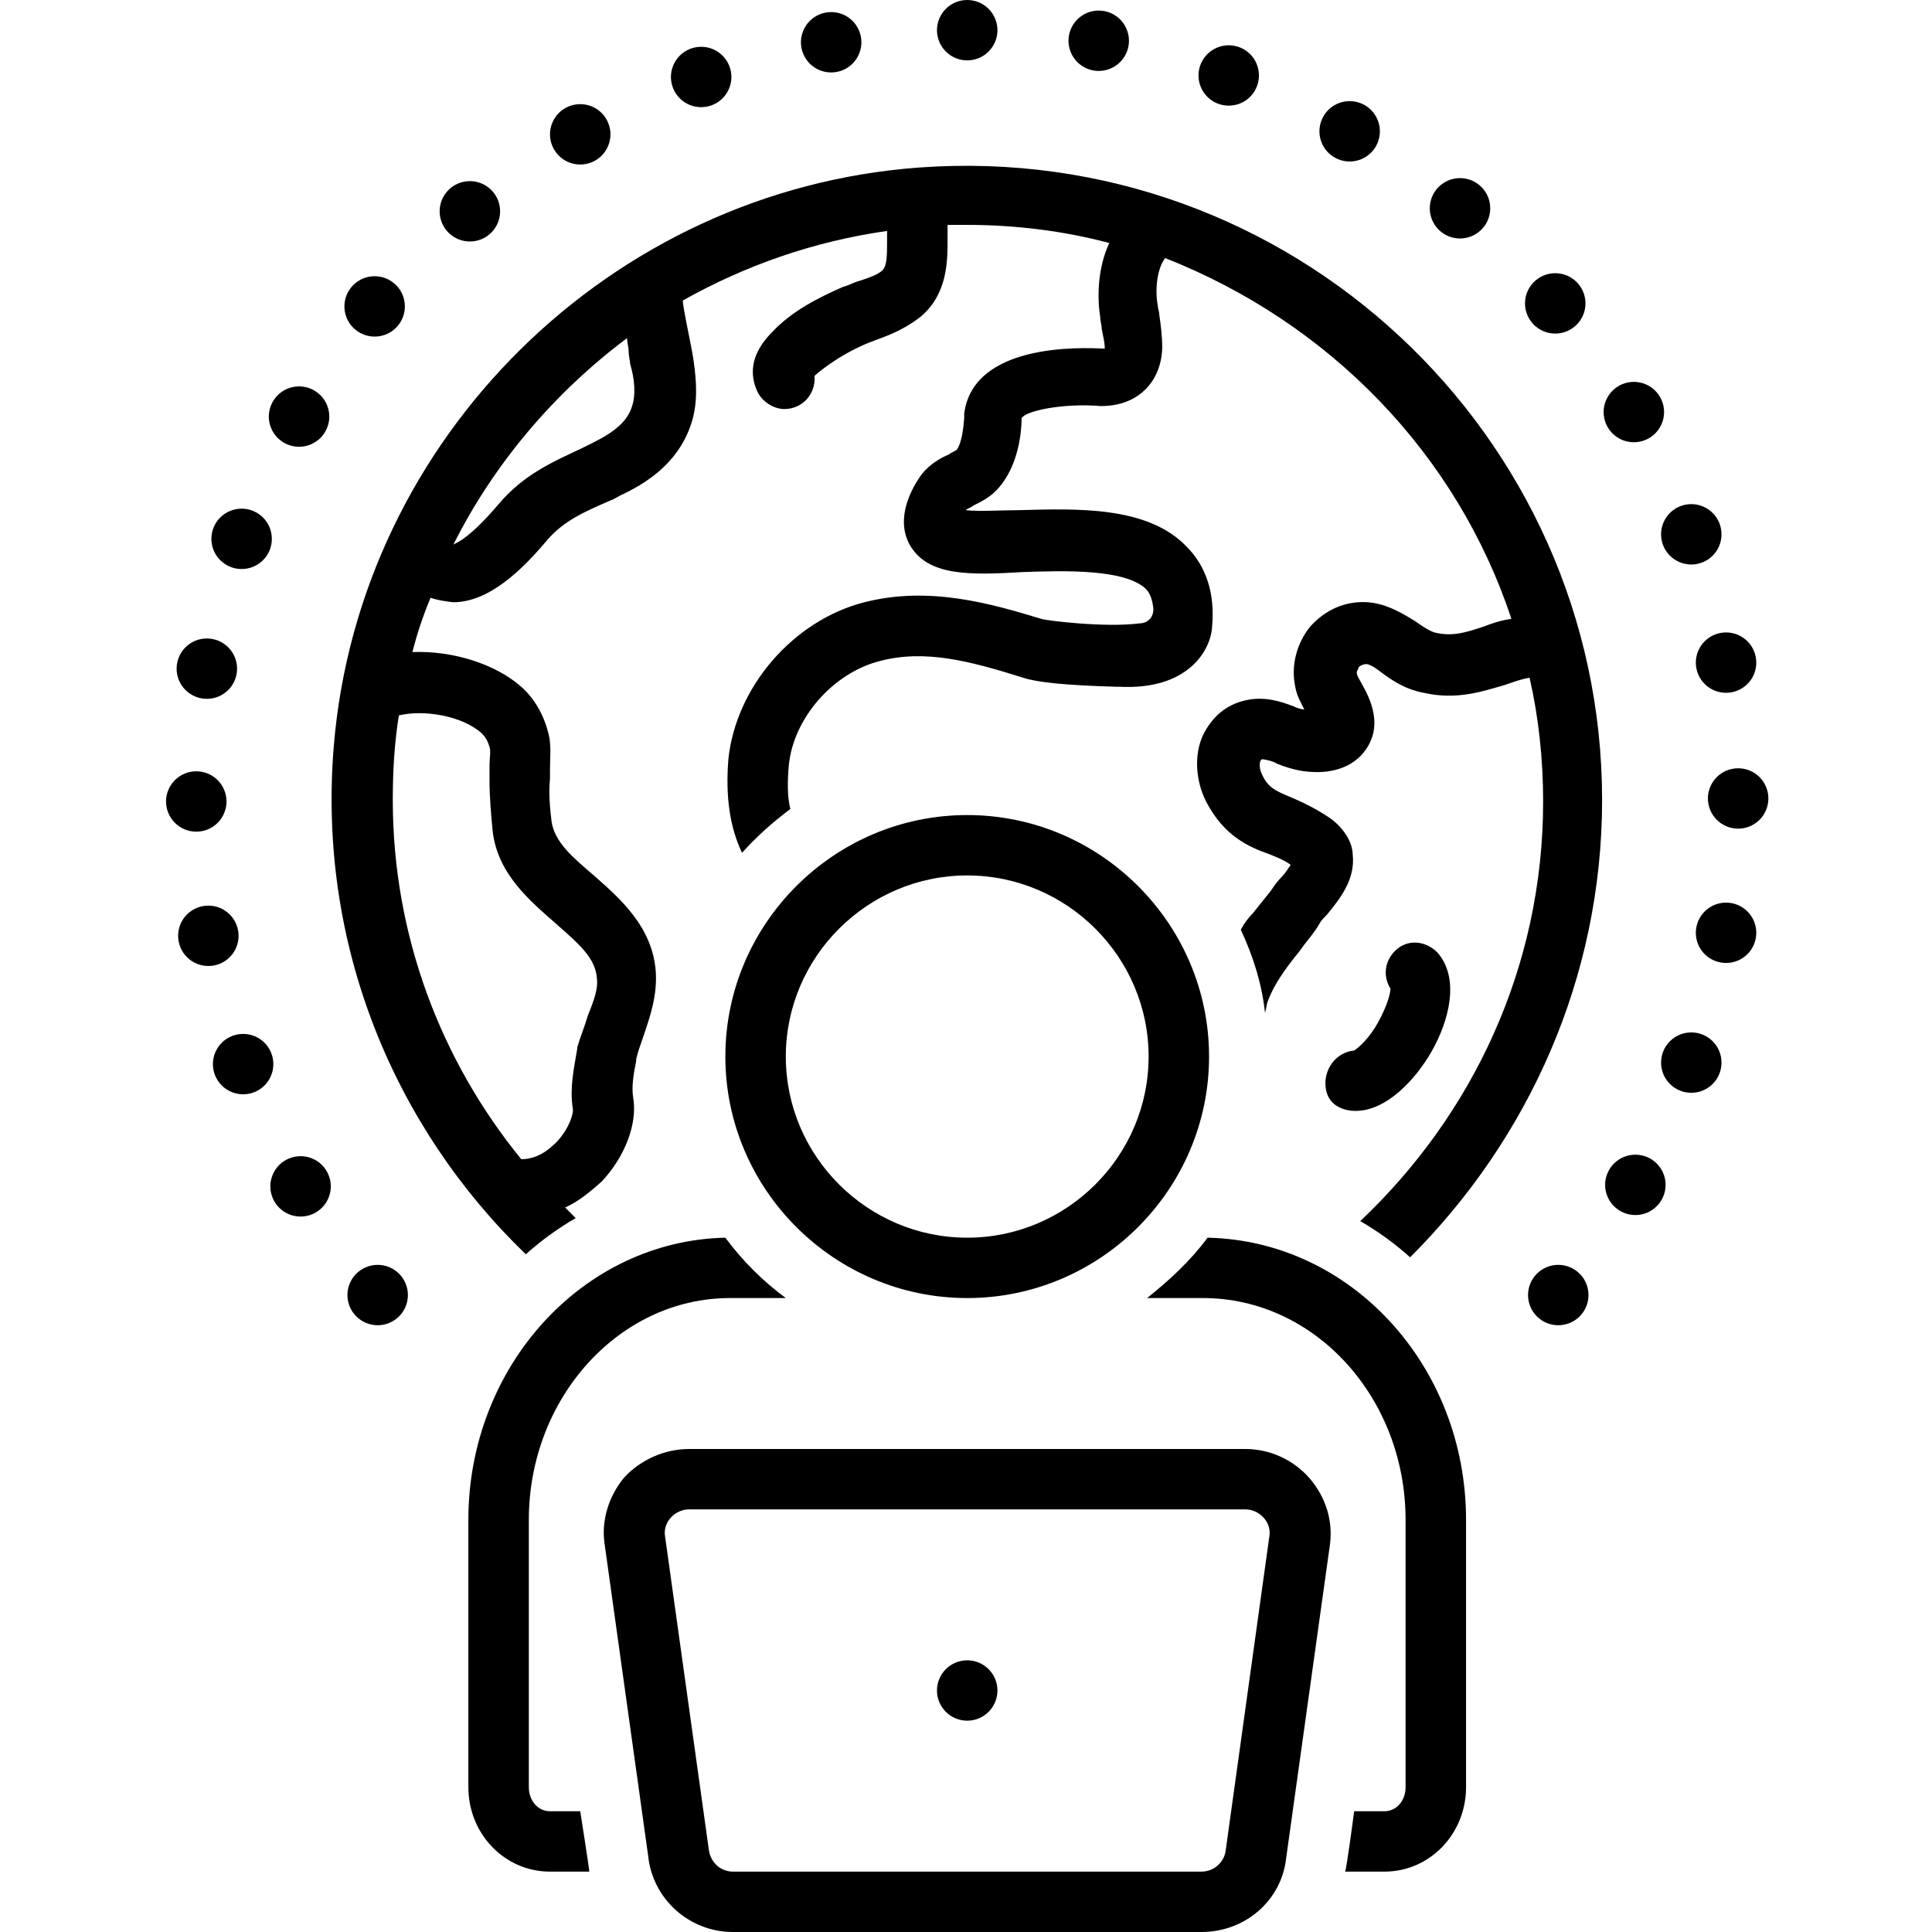 <svg xmlns="http://www.w3.org/2000/svg" xmlns:xlink="http://www.w3.org/1999/xlink" width="400" viewBox="0 0 300 300" height="400" preserveAspectRatio="xMidYMid meet"><defs><clipPath id="d393ee45d6"><path d="M 25.688 119 L 36 119 L 36 130 L 25.688 130 Z M 25.688 119 " clip-rule="nonzero"></path></clipPath><clipPath id="bd2587276d"><path d="M 265 119 L 274.688 119 L 274.688 129 L 265 129 Z M 265 119 " clip-rule="nonzero"></path></clipPath></defs><path fill="#000000" d="M 210.277 163.125 C 207.93 163.359 206.055 165.234 205.816 167.812 C 205.582 172.734 210.512 172.5 210.512 172.5 C 215.207 172.5 219.668 167.812 222.25 163.359 C 225.066 158.438 226.707 151.875 223.188 147.891 C 221.309 146.016 218.492 145.781 216.617 147.656 C 214.973 149.297 214.738 151.641 215.91 153.516 C 215.91 154.219 215.441 156.094 214.035 158.672 C 212.625 161.25 210.98 162.656 210.277 163.125 Z M 210.277 163.125 " fill-opacity="1" fill-rule="nonzero"></path><path fill="#000000" d="M 142.676 26.016 C 94.793 29.531 55.828 67.969 51.836 115.781 C 49.254 146.719 61.227 175.078 81.648 194.766 C 83.992 192.656 86.574 190.781 89.395 189.141 C 88.922 188.672 88.219 187.969 87.75 187.5 C 89.863 186.562 91.504 185.156 93.383 183.516 C 97.141 179.531 99.016 174.375 98.312 170.391 C 98.078 168.75 98.312 167.109 98.781 164.766 L 98.781 164.531 C 99.016 163.359 99.484 162.188 99.957 160.781 C 100.895 157.969 102.066 154.688 101.832 150.938 C 101.363 143.906 96.199 139.453 92.211 135.938 C 88.922 133.125 86.105 130.781 85.637 127.5 C 85.402 125.391 85.168 123.281 85.402 120.938 C 85.402 120.469 85.402 119.766 85.402 119.297 C 85.402 117.656 85.637 115.781 85.168 113.906 C 84.465 111.094 83.055 108.516 80.941 106.641 C 76.953 103.125 70.379 101.016 64.043 101.25 C 64.746 98.438 65.684 95.625 66.859 92.812 C 68.031 93.281 70.379 93.516 70.379 93.516 C 76.012 93.516 81.176 88.359 84.934 83.906 C 87.516 80.859 90.801 79.453 94.559 77.812 C 95.262 77.578 95.965 77.109 96.434 76.875 C 99.957 75.234 105.121 72.188 107.23 66.094 C 108.406 62.812 108.172 59.297 107.703 56.016 C 107.469 54.141 105.824 46.875 106.059 46.641 C 115.684 41.25 126.246 37.5 137.746 35.859 C 137.746 36.328 137.746 37.266 137.746 37.266 C 137.746 39.609 137.746 41.25 137.043 41.953 C 136.34 42.656 134.93 43.125 133.523 43.594 C 132.582 43.828 131.879 44.297 130.941 44.531 C 127.184 46.172 122.957 48.281 119.906 51.562 C 116.152 55.312 116.621 58.594 117.559 60.703 C 118.266 62.344 120.141 63.516 121.785 63.516 C 124.602 63.516 126.715 61.172 126.48 58.359 C 126.48 58.359 129.766 55.312 134.93 53.203 C 135.633 52.969 136.105 52.734 136.809 52.5 C 138.688 51.797 140.797 50.859 142.91 49.219 C 147.137 45.703 147.137 40.547 147.137 37.266 C 147.137 37.266 147.137 35.625 147.137 34.922 C 148.074 34.922 149.25 34.922 150.188 34.922 C 157.699 34.922 165.211 35.859 172.25 37.734 C 170.375 41.719 170.375 46.406 170.844 49.219 C 170.844 49.922 171.078 50.391 171.078 51.094 C 171.312 52.266 171.547 53.203 171.547 54.141 C 167.324 53.906 151.125 53.438 149.719 64.219 C 149.719 64.453 149.719 64.688 149.719 64.922 C 149.484 68.438 148.777 69.609 148.543 69.844 C 148.309 70.078 147.605 70.312 147.371 70.547 C 145.727 71.25 143.852 72.422 142.676 74.297 C 141.738 75.703 138.922 80.391 141.27 84.609 C 144.086 89.531 150.656 89.297 158.871 88.828 C 165.445 88.594 174.598 88.359 177.887 91.406 C 178.121 91.641 178.824 92.344 179.059 94.219 C 179.293 95.625 178.355 96.797 176.945 96.797 C 171.547 97.5 162.16 96.328 161.688 96.094 C 153.941 93.75 144.32 90.938 134.227 93.516 C 123.195 96.328 114.273 106.641 113.102 117.891 C 112.633 123.75 113.336 128.438 115.215 132.422 C 117.559 129.844 119.906 127.734 122.723 125.625 C 122.254 123.75 122.254 121.406 122.488 118.828 C 123.195 111.562 129.297 104.531 136.574 102.656 C 143.613 100.781 150.656 102.656 158.871 105.234 C 160.984 105.938 165.211 106.406 173.426 106.641 L 173.895 106.641 C 178.824 106.875 182.578 105.703 185.16 103.359 C 187.98 100.781 188.215 97.734 188.215 97.266 C 188.684 92.109 187.273 87.891 184.223 84.844 C 178.121 78.516 167.09 78.984 158.168 79.219 C 155.586 79.219 152.066 79.453 149.953 79.219 C 150.188 78.984 150.891 78.75 151.125 78.516 C 152.535 77.812 153.941 77.109 155.117 75.703 C 158.168 72.188 158.637 67.031 158.637 64.922 C 159.344 63.75 165.211 62.578 170.844 63.047 C 170.844 63.047 171.078 63.047 171.078 63.047 C 176.477 63.047 180.234 59.531 180.469 54.141 C 180.469 52.031 180.234 50.391 179.996 48.75 C 179.996 48.281 179.762 47.812 179.762 47.344 C 179.293 44.766 179.762 41.484 180.938 40.078 C 206.523 50.156 226.238 70.547 234.691 96.094 C 233.047 96.328 231.637 96.797 230.465 97.266 C 227.648 98.203 225.535 98.906 222.719 98.203 C 222.016 97.969 220.84 97.266 219.902 96.562 C 218.023 95.391 215.441 93.75 212.391 93.516 C 208.871 93.281 205.816 94.688 203.473 97.266 C 201.359 99.844 200.418 103.359 201.125 106.641 C 201.359 108.047 202.062 109.219 202.531 110.156 C 202.062 110.156 201.359 109.922 200.891 109.688 C 199.012 108.984 196.43 108.047 193.379 108.75 C 190.324 109.453 188.215 111.328 186.805 114.141 C 185.398 117.188 185.633 121.172 187.273 124.453 C 190.09 129.844 193.848 131.484 197.133 132.656 C 198.309 133.125 199.48 133.594 200.418 134.297 C 199.949 135 199.48 135.703 199.012 136.172 C 198.309 136.875 197.836 137.578 197.367 138.281 C 196.43 139.453 195.488 140.625 194.551 141.797 C 193.848 142.5 193.145 143.438 192.672 144.375 C 194.551 148.359 195.961 152.812 196.43 157.266 C 196.664 156.562 196.664 155.859 196.898 155.391 C 197.836 152.812 199.715 150.234 201.828 147.656 C 202.766 146.25 203.941 145.078 204.879 143.438 C 205.113 142.969 205.582 142.5 206.055 142.031 C 207.93 139.688 210.512 136.641 210.043 132.656 C 210.043 131.25 209.105 128.906 206.523 127.031 C 204.41 125.625 202.531 124.688 200.891 123.984 C 198.07 122.812 196.898 122.344 195.961 120.234 C 195.488 119.297 195.488 118.125 195.961 117.891 C 196.195 117.891 197.602 118.125 198.309 118.594 C 199.48 119.062 200.891 119.531 202.531 119.766 C 204.41 120 208.637 120.234 211.453 117.188 C 215.207 112.969 212.625 108.281 211.453 106.172 C 211.219 105.703 210.746 105 210.746 104.766 C 210.512 104.297 210.98 103.828 210.98 103.594 C 211.219 103.359 211.688 103.125 212.156 103.125 C 212.859 103.125 214.035 104.062 214.973 104.766 C 216.617 105.938 218.492 107.109 221.074 107.578 C 226.238 108.75 230.23 107.344 233.516 106.406 C 234.926 105.938 236.098 105.469 237.508 105.234 C 238.914 111.328 239.617 117.891 239.617 124.453 C 239.617 150.234 228.586 173.203 211.219 189.609 C 214.035 191.25 216.617 193.125 218.965 195.234 C 237.273 176.953 248.773 151.875 248.773 124.219 C 248.773 67.5 200.418 21.797 142.676 26.016 Z M 74.84 113.906 C 75.309 114.375 75.777 115.078 76.012 116.016 C 76.246 116.719 76.012 117.656 76.012 118.828 C 76.012 119.531 76.012 120.469 76.012 121.172 C 76.012 123.75 76.246 126.328 76.484 128.906 C 77.188 135.703 82.352 139.922 86.34 143.438 C 90.098 146.719 92.445 148.828 92.68 151.875 C 92.914 153.516 92.211 155.391 91.27 157.734 C 90.801 159.375 90.098 161.016 89.629 162.656 L 89.629 162.891 C 89.156 165.703 88.453 168.75 88.922 172.031 C 89.156 172.734 88.453 175.078 86.574 177.188 C 85.637 178.125 83.758 180 80.941 180 C 68.504 164.766 60.992 145.312 60.992 124.219 C 60.992 119.766 61.227 115.547 61.93 111.094 C 65.684 110.156 71.789 111.094 74.84 113.906 Z M 98.078 63.281 C 97.375 65.391 95.496 67.031 92.211 68.672 L 90.332 69.609 C 85.871 71.719 81.41 73.594 77.422 78.281 C 72.258 84.375 70.379 84.375 70.379 84.609 C 76.719 71.953 86.105 60.938 97.375 52.5 C 97.375 53.203 97.609 53.906 97.609 54.375 C 97.609 55.312 97.844 56.016 97.844 56.484 C 98.547 58.828 98.781 61.406 98.078 63.281 Z M 98.078 63.281 " fill-opacity="1" fill-rule="nonzero"></path><path fill="#000000" d="M 150.188 201.562 C 170.844 201.562 187.742 184.688 187.742 164.062 C 187.742 143.438 170.844 126.562 150.188 126.562 C 129.531 126.562 112.633 143.438 112.633 164.062 C 112.633 184.688 129.531 201.562 150.188 201.562 Z M 150.188 135.938 C 165.68 135.938 178.355 148.594 178.355 164.062 C 178.355 179.531 165.68 192.188 150.188 192.188 C 134.695 192.188 122.02 179.531 122.02 164.062 C 122.02 148.594 134.695 135.938 150.188 135.938 Z M 150.188 135.938 " fill-opacity="1" fill-rule="nonzero"></path><path fill="#000000" d="M 113.336 201.562 L 122.02 201.562 C 118.5 198.984 115.215 195.703 112.633 192.188 C 90.566 192.656 72.727 212.109 72.727 236.016 L 72.727 277.5 C 72.727 284.766 78.359 290.625 85.402 290.625 L 91.504 290.625 C 91.504 290.156 90.098 281.25 90.098 281.25 L 85.402 281.25 C 83.523 281.25 82.117 279.609 82.117 277.5 L 82.117 236.016 C 82.117 217.031 96.199 201.562 113.336 201.562 Z M 113.336 201.562 " fill-opacity="1" fill-rule="nonzero"></path><path fill="#000000" d="M 187.508 192.188 C 184.926 195.703 181.641 198.75 178.121 201.562 L 186.805 201.562 C 204.176 201.562 218.258 217.031 218.258 236.016 L 218.258 277.5 C 218.258 279.609 216.852 281.25 214.973 281.25 L 210.277 281.25 C 210.277 281.25 209.105 290.156 208.871 290.625 L 214.973 290.625 C 222.016 290.625 227.648 284.766 227.648 277.5 L 227.648 236.016 C 227.648 212.109 209.809 192.656 187.508 192.188 Z M 187.508 192.188 " fill-opacity="1" fill-rule="nonzero"></path><path fill="#000000" d="M 193.379 225 L 106.996 225 C 103.242 225 99.484 226.641 96.902 229.453 C 94.559 232.266 93.383 236.016 93.852 239.531 L 100.66 288.281 C 101.363 294.844 106.996 300 113.805 300 L 186.57 300 C 193.379 300 199.012 295.078 199.715 288.516 L 206.523 239.766 C 206.992 236.016 205.816 232.5 203.473 229.688 C 200.891 226.641 197.133 225 193.379 225 Z M 197.133 238.359 L 190.324 287.344 C 190.09 289.219 188.449 290.625 186.57 290.625 L 113.805 290.625 C 111.926 290.625 110.285 289.219 110.051 287.109 L 103.242 238.359 C 103.008 236.25 104.887 234.375 106.996 234.375 C 106.996 234.375 193.145 234.375 193.379 234.375 C 195.488 234.375 197.367 236.25 197.133 238.359 Z M 197.133 238.359 " fill-opacity="1" fill-rule="nonzero"></path><path fill="#000000" d="M 154.883 262.5 C 154.883 262.809 154.852 263.113 154.793 263.414 C 154.73 263.715 154.645 264.008 154.523 264.293 C 154.406 264.578 154.262 264.848 154.09 265.105 C 153.918 265.359 153.727 265.598 153.508 265.816 C 153.289 266.031 153.051 266.227 152.797 266.398 C 152.539 266.57 152.27 266.711 151.984 266.832 C 151.699 266.949 151.406 267.039 151.102 267.098 C 150.801 267.156 150.496 267.188 150.188 267.188 C 149.879 267.188 149.574 267.156 149.273 267.098 C 148.969 267.039 148.676 266.949 148.391 266.832 C 148.105 266.711 147.836 266.57 147.578 266.398 C 147.324 266.227 147.086 266.031 146.867 265.816 C 146.648 265.598 146.457 265.359 146.285 265.105 C 146.113 264.848 145.969 264.578 145.852 264.293 C 145.73 264.008 145.645 263.715 145.582 263.414 C 145.523 263.113 145.492 262.809 145.492 262.5 C 145.492 262.191 145.523 261.887 145.582 261.586 C 145.645 261.285 145.73 260.992 145.852 260.707 C 145.969 260.422 146.113 260.152 146.285 259.895 C 146.457 259.641 146.648 259.402 146.867 259.184 C 147.086 258.969 147.324 258.773 147.578 258.602 C 147.836 258.43 148.105 258.285 148.391 258.168 C 148.676 258.051 148.969 257.961 149.273 257.902 C 149.574 257.844 149.879 257.812 150.188 257.812 C 150.496 257.812 150.801 257.844 151.102 257.902 C 151.406 257.961 151.699 258.051 151.984 258.168 C 152.27 258.285 152.539 258.43 152.797 258.602 C 153.051 258.773 153.289 258.969 153.508 259.184 C 153.727 259.402 153.918 259.641 154.09 259.895 C 154.262 260.152 154.406 260.422 154.523 260.707 C 154.645 260.992 154.73 261.285 154.793 261.586 C 154.852 261.887 154.883 262.191 154.883 262.5 Z M 154.883 262.5 " fill-opacity="1" fill-rule="nonzero"></path><path fill="#000000" d="M 63.34 201.094 C 63.34 201.402 63.309 201.707 63.246 202.008 C 63.188 202.309 63.098 202.602 62.98 202.887 C 62.863 203.172 62.719 203.441 62.547 203.699 C 62.375 203.953 62.18 204.191 61.965 204.41 C 61.746 204.625 61.508 204.82 61.25 204.992 C 60.996 205.164 60.727 205.305 60.441 205.426 C 60.156 205.543 59.863 205.633 59.559 205.691 C 59.258 205.75 58.953 205.781 58.645 205.781 C 58.336 205.781 58.031 205.75 57.727 205.691 C 57.426 205.633 57.133 205.543 56.848 205.426 C 56.562 205.305 56.293 205.164 56.035 204.992 C 55.777 204.82 55.543 204.625 55.324 204.41 C 55.105 204.191 54.91 203.953 54.738 203.699 C 54.57 203.441 54.426 203.172 54.305 202.887 C 54.188 202.602 54.098 202.309 54.039 202.008 C 53.98 201.707 53.949 201.402 53.949 201.094 C 53.949 200.785 53.98 200.48 54.039 200.18 C 54.098 199.879 54.188 199.586 54.305 199.301 C 54.426 199.016 54.57 198.746 54.738 198.488 C 54.91 198.234 55.105 197.996 55.324 197.777 C 55.543 197.562 55.777 197.367 56.035 197.195 C 56.293 197.023 56.562 196.879 56.848 196.762 C 57.133 196.645 57.426 196.555 57.727 196.496 C 58.031 196.438 58.336 196.406 58.645 196.406 C 58.953 196.406 59.258 196.438 59.559 196.496 C 59.863 196.555 60.156 196.645 60.441 196.762 C 60.727 196.879 60.996 197.023 61.25 197.195 C 61.508 197.367 61.746 197.562 61.965 197.777 C 62.18 197.996 62.375 198.234 62.547 198.488 C 62.719 198.746 62.863 199.016 62.98 199.301 C 63.098 199.586 63.188 199.879 63.246 200.18 C 63.309 200.48 63.34 200.785 63.34 201.094 Z M 63.34 201.094 " fill-opacity="1" fill-rule="nonzero"></path><path fill="#000000" d="M 51.367 184.219 C 51.367 184.527 51.336 184.832 51.277 185.133 C 51.215 185.434 51.129 185.727 51.008 186.012 C 50.891 186.297 50.746 186.566 50.574 186.824 C 50.406 187.078 50.211 187.316 49.992 187.535 C 49.773 187.75 49.535 187.945 49.281 188.117 C 49.023 188.289 48.754 188.43 48.469 188.551 C 48.184 188.668 47.891 188.758 47.59 188.816 C 47.285 188.875 46.98 188.906 46.672 188.906 C 46.363 188.906 46.059 188.875 45.758 188.816 C 45.453 188.758 45.16 188.668 44.875 188.551 C 44.59 188.43 44.32 188.289 44.062 188.117 C 43.809 187.945 43.57 187.75 43.352 187.535 C 43.133 187.316 42.941 187.078 42.77 186.824 C 42.598 186.566 42.453 186.297 42.336 186.012 C 42.219 185.727 42.129 185.434 42.066 185.133 C 42.008 184.832 41.977 184.527 41.977 184.219 C 41.977 183.91 42.008 183.605 42.066 183.305 C 42.129 183.004 42.219 182.711 42.336 182.426 C 42.453 182.141 42.598 181.871 42.77 181.613 C 42.941 181.359 43.133 181.121 43.352 180.902 C 43.57 180.688 43.809 180.492 44.062 180.32 C 44.32 180.148 44.59 180.004 44.875 179.887 C 45.16 179.77 45.453 179.68 45.758 179.621 C 46.059 179.562 46.363 179.531 46.672 179.531 C 46.98 179.531 47.285 179.562 47.59 179.621 C 47.891 179.68 48.184 179.77 48.469 179.887 C 48.754 180.004 49.023 180.148 49.281 180.32 C 49.535 180.492 49.773 180.688 49.992 180.902 C 50.211 181.121 50.406 181.359 50.574 181.613 C 50.746 181.871 50.891 182.141 51.008 182.426 C 51.129 182.711 51.215 183.004 51.277 183.305 C 51.336 183.605 51.367 183.91 51.367 184.219 Z M 51.367 184.219 " fill-opacity="1" fill-rule="nonzero"></path><path fill="#000000" d="M 42.445 165.234 C 42.445 165.543 42.418 165.848 42.355 166.148 C 42.297 166.449 42.207 166.742 42.09 167.027 C 41.973 167.312 41.828 167.582 41.656 167.84 C 41.484 168.094 41.289 168.332 41.07 168.551 C 40.855 168.766 40.617 168.961 40.359 169.133 C 40.105 169.305 39.832 169.445 39.551 169.566 C 39.266 169.684 38.973 169.773 38.668 169.832 C 38.367 169.891 38.062 169.922 37.754 169.922 C 37.445 169.922 37.141 169.891 36.836 169.832 C 36.535 169.773 36.242 169.684 35.957 169.566 C 35.672 169.445 35.402 169.305 35.145 169.133 C 34.887 168.961 34.652 168.766 34.434 168.551 C 34.215 168.332 34.02 168.094 33.848 167.84 C 33.68 167.582 33.535 167.312 33.414 167.027 C 33.297 166.742 33.207 166.449 33.148 166.148 C 33.09 165.848 33.059 165.543 33.059 165.234 C 33.059 164.926 33.09 164.621 33.148 164.32 C 33.207 164.02 33.297 163.727 33.414 163.441 C 33.535 163.156 33.68 162.887 33.848 162.629 C 34.02 162.375 34.215 162.137 34.434 161.918 C 34.652 161.703 34.887 161.508 35.145 161.336 C 35.402 161.164 35.672 161.02 35.957 160.902 C 36.242 160.785 36.535 160.695 36.836 160.637 C 37.141 160.578 37.445 160.547 37.754 160.547 C 38.062 160.547 38.367 160.578 38.668 160.637 C 38.973 160.695 39.266 160.785 39.551 160.902 C 39.832 161.02 40.105 161.164 40.359 161.336 C 40.617 161.508 40.855 161.703 41.07 161.918 C 41.289 162.137 41.484 162.375 41.656 162.629 C 41.828 162.887 41.973 163.156 42.09 163.441 C 42.207 163.727 42.297 164.02 42.355 164.32 C 42.418 164.621 42.445 164.926 42.445 165.234 Z M 42.445 165.234 " fill-opacity="1" fill-rule="nonzero"></path><path fill="#000000" d="M 37.047 145.312 C 37.047 145.621 37.02 145.926 36.957 146.227 C 36.898 146.527 36.809 146.82 36.691 147.105 C 36.574 147.391 36.43 147.66 36.258 147.918 C 36.086 148.172 35.891 148.41 35.672 148.629 C 35.457 148.844 35.219 149.039 34.961 149.211 C 34.707 149.383 34.434 149.523 34.148 149.645 C 33.867 149.762 33.57 149.852 33.27 149.91 C 32.969 149.969 32.66 150 32.355 150 C 32.047 150 31.742 149.969 31.438 149.91 C 31.137 149.852 30.844 149.762 30.559 149.645 C 30.273 149.523 30 149.383 29.746 149.211 C 29.488 149.039 29.254 148.844 29.035 148.629 C 28.816 148.41 28.621 148.172 28.449 147.918 C 28.277 147.66 28.133 147.391 28.016 147.105 C 27.898 146.82 27.809 146.527 27.75 146.227 C 27.688 145.926 27.66 145.621 27.66 145.312 C 27.66 145.004 27.688 144.699 27.75 144.398 C 27.809 144.098 27.898 143.805 28.016 143.52 C 28.133 143.234 28.277 142.965 28.449 142.707 C 28.621 142.453 28.816 142.215 29.035 141.996 C 29.254 141.781 29.488 141.586 29.746 141.414 C 30 141.242 30.273 141.098 30.559 140.98 C 30.844 140.863 31.137 140.773 31.438 140.715 C 31.742 140.656 32.047 140.625 32.355 140.625 C 32.66 140.625 32.969 140.656 33.27 140.715 C 33.57 140.773 33.867 140.863 34.148 140.98 C 34.434 141.098 34.707 141.242 34.961 141.414 C 35.219 141.586 35.457 141.781 35.672 141.996 C 35.891 142.215 36.086 142.453 36.258 142.707 C 36.43 142.965 36.574 143.234 36.691 143.52 C 36.809 143.805 36.898 144.098 36.957 144.398 C 37.02 144.699 37.047 145.004 37.047 145.312 Z M 37.047 145.312 " fill-opacity="1" fill-rule="nonzero"></path><g clip-path="url(#d393ee45d6)"><path fill="#000000" d="M 35.172 124.453 C 35.172 124.762 35.141 125.066 35.082 125.367 C 35.02 125.668 34.93 125.961 34.812 126.246 C 34.695 126.531 34.551 126.801 34.379 127.059 C 34.207 127.312 34.012 127.551 33.797 127.77 C 33.578 127.984 33.34 128.18 33.086 128.352 C 32.828 128.523 32.559 128.664 32.273 128.785 C 31.988 128.902 31.695 128.992 31.391 129.051 C 31.09 129.109 30.785 129.141 30.477 129.141 C 30.168 129.141 29.863 129.109 29.559 129.051 C 29.258 128.992 28.965 128.902 28.68 128.785 C 28.395 128.664 28.125 128.523 27.867 128.352 C 27.613 128.18 27.375 127.984 27.156 127.77 C 26.938 127.551 26.742 127.312 26.574 127.059 C 26.402 126.801 26.258 126.531 26.141 126.246 C 26.02 125.961 25.934 125.668 25.871 125.367 C 25.812 125.066 25.781 124.762 25.781 124.453 C 25.781 124.145 25.812 123.84 25.871 123.539 C 25.934 123.238 26.02 122.945 26.141 122.66 C 26.258 122.375 26.402 122.105 26.574 121.848 C 26.742 121.594 26.938 121.355 27.156 121.137 C 27.375 120.922 27.613 120.727 27.867 120.555 C 28.125 120.383 28.395 120.238 28.68 120.121 C 28.965 120.004 29.258 119.914 29.559 119.855 C 29.863 119.797 30.168 119.766 30.477 119.766 C 30.785 119.766 31.09 119.797 31.391 119.855 C 31.695 119.914 31.988 120.004 32.273 120.121 C 32.559 120.238 32.828 120.383 33.086 120.555 C 33.34 120.727 33.578 120.922 33.797 121.137 C 34.012 121.355 34.207 121.594 34.379 121.848 C 34.551 122.105 34.695 122.375 34.812 122.66 C 34.93 122.945 35.02 123.238 35.082 123.539 C 35.141 123.84 35.172 124.145 35.172 124.453 Z M 35.172 124.453 " fill-opacity="1" fill-rule="nonzero"></path></g><path fill="#000000" d="M 36.812 103.828 C 36.812 104.137 36.785 104.441 36.723 104.742 C 36.664 105.043 36.574 105.336 36.457 105.621 C 36.34 105.906 36.195 106.176 36.023 106.434 C 35.852 106.688 35.656 106.926 35.438 107.145 C 35.219 107.359 34.984 107.555 34.727 107.727 C 34.473 107.898 34.199 108.039 33.914 108.16 C 33.629 108.277 33.336 108.367 33.035 108.426 C 32.734 108.484 32.426 108.516 32.117 108.516 C 31.812 108.516 31.504 108.484 31.203 108.426 C 30.902 108.367 30.605 108.277 30.324 108.16 C 30.039 108.039 29.766 107.898 29.512 107.727 C 29.254 107.555 29.016 107.359 28.801 107.145 C 28.582 106.926 28.387 106.688 28.215 106.434 C 28.043 106.176 27.898 105.906 27.781 105.621 C 27.664 105.336 27.574 105.043 27.516 104.742 C 27.453 104.441 27.426 104.137 27.426 103.828 C 27.426 103.52 27.453 103.215 27.516 102.914 C 27.574 102.613 27.664 102.32 27.781 102.035 C 27.898 101.75 28.043 101.48 28.215 101.223 C 28.387 100.969 28.582 100.73 28.801 100.512 C 29.016 100.297 29.254 100.102 29.512 99.93 C 29.766 99.758 30.039 99.613 30.324 99.496 C 30.605 99.379 30.902 99.289 31.203 99.23 C 31.504 99.172 31.812 99.141 32.117 99.141 C 32.426 99.141 32.734 99.172 33.035 99.23 C 33.336 99.289 33.629 99.379 33.914 99.496 C 34.199 99.613 34.473 99.758 34.727 99.93 C 34.984 100.102 35.219 100.297 35.438 100.512 C 35.656 100.73 35.852 100.969 36.023 101.223 C 36.195 101.48 36.34 101.75 36.457 102.035 C 36.574 102.32 36.664 102.613 36.723 102.914 C 36.785 103.215 36.812 103.52 36.812 103.828 Z M 36.812 103.828 " fill-opacity="1" fill-rule="nonzero"></path><path fill="#000000" d="M 42.211 83.672 C 42.211 83.98 42.184 84.285 42.121 84.586 C 42.062 84.887 41.973 85.18 41.855 85.465 C 41.738 85.75 41.594 86.02 41.422 86.277 C 41.25 86.531 41.055 86.77 40.836 86.988 C 40.621 87.203 40.383 87.398 40.125 87.57 C 39.871 87.742 39.598 87.883 39.312 88.004 C 39.031 88.121 38.734 88.211 38.434 88.27 C 38.133 88.328 37.824 88.359 37.52 88.359 C 37.211 88.359 36.902 88.328 36.602 88.27 C 36.301 88.211 36.008 88.121 35.723 88.004 C 35.438 87.883 35.164 87.742 34.91 87.57 C 34.652 87.398 34.418 87.203 34.199 86.988 C 33.98 86.77 33.785 86.531 33.613 86.277 C 33.441 86.02 33.297 85.75 33.18 85.465 C 33.062 85.18 32.973 84.887 32.914 84.586 C 32.852 84.285 32.824 83.98 32.824 83.672 C 32.824 83.363 32.852 83.059 32.914 82.758 C 32.973 82.457 33.062 82.164 33.18 81.879 C 33.297 81.594 33.441 81.324 33.613 81.066 C 33.785 80.812 33.98 80.574 34.199 80.355 C 34.418 80.141 34.652 79.945 34.91 79.773 C 35.164 79.602 35.438 79.457 35.723 79.34 C 36.008 79.223 36.301 79.133 36.602 79.074 C 36.902 79.016 37.211 78.984 37.52 78.984 C 37.824 78.984 38.133 79.016 38.434 79.074 C 38.734 79.133 39.031 79.223 39.312 79.34 C 39.598 79.457 39.871 79.602 40.125 79.773 C 40.383 79.945 40.621 80.141 40.836 80.355 C 41.055 80.574 41.25 80.812 41.422 81.066 C 41.594 81.324 41.738 81.594 41.855 81.879 C 41.973 82.164 42.062 82.457 42.121 82.758 C 42.184 83.059 42.211 83.363 42.211 83.672 Z M 42.211 83.672 " fill-opacity="1" fill-rule="nonzero"></path><path fill="#000000" d="M 51.133 64.688 C 51.133 64.996 51.102 65.301 51.043 65.602 C 50.98 65.902 50.895 66.195 50.773 66.48 C 50.656 66.766 50.512 67.035 50.34 67.293 C 50.168 67.547 49.977 67.785 49.758 68.004 C 49.539 68.219 49.301 68.414 49.047 68.586 C 48.789 68.758 48.52 68.898 48.234 69.02 C 47.949 69.137 47.656 69.227 47.352 69.285 C 47.051 69.344 46.746 69.375 46.438 69.375 C 46.129 69.375 45.824 69.344 45.523 69.285 C 45.219 69.227 44.926 69.137 44.641 69.02 C 44.355 68.898 44.086 68.758 43.828 68.586 C 43.574 68.414 43.336 68.219 43.117 68.004 C 42.898 67.785 42.707 67.547 42.535 67.293 C 42.363 67.035 42.219 66.766 42.102 66.48 C 41.98 66.195 41.895 65.902 41.832 65.602 C 41.773 65.301 41.742 64.996 41.742 64.688 C 41.742 64.379 41.773 64.074 41.832 63.773 C 41.895 63.473 41.98 63.18 42.102 62.895 C 42.219 62.609 42.363 62.34 42.535 62.082 C 42.707 61.828 42.898 61.59 43.117 61.371 C 43.336 61.156 43.574 60.961 43.828 60.789 C 44.086 60.617 44.355 60.473 44.641 60.355 C 44.926 60.238 45.219 60.148 45.523 60.09 C 45.824 60.031 46.129 60 46.438 60 C 46.746 60 47.051 60.031 47.352 60.09 C 47.656 60.148 47.949 60.238 48.234 60.355 C 48.52 60.473 48.789 60.617 49.047 60.789 C 49.301 60.961 49.539 61.156 49.758 61.371 C 49.977 61.59 50.168 61.828 50.34 62.082 C 50.512 62.34 50.656 62.609 50.773 62.895 C 50.895 63.18 50.98 63.473 51.043 63.773 C 51.102 64.074 51.133 64.379 51.133 64.688 Z M 51.133 64.688 " fill-opacity="1" fill-rule="nonzero"></path><path fill="#000000" d="M 62.867 47.578 C 62.867 47.887 62.84 48.191 62.777 48.492 C 62.719 48.793 62.629 49.086 62.512 49.371 C 62.395 49.656 62.25 49.926 62.078 50.184 C 61.906 50.438 61.711 50.676 61.492 50.895 C 61.277 51.109 61.039 51.305 60.781 51.477 C 60.527 51.648 60.254 51.793 59.969 51.91 C 59.688 52.027 59.391 52.117 59.09 52.176 C 58.789 52.234 58.48 52.266 58.176 52.266 C 57.867 52.266 57.559 52.234 57.258 52.176 C 56.957 52.117 56.664 52.027 56.379 51.91 C 56.094 51.793 55.82 51.648 55.566 51.477 C 55.309 51.305 55.074 51.109 54.855 50.895 C 54.637 50.676 54.441 50.438 54.27 50.184 C 54.098 49.926 53.953 49.656 53.836 49.371 C 53.719 49.086 53.629 48.793 53.57 48.492 C 53.508 48.191 53.48 47.887 53.48 47.578 C 53.48 47.27 53.508 46.965 53.57 46.664 C 53.629 46.363 53.719 46.07 53.836 45.785 C 53.953 45.5 54.098 45.23 54.27 44.973 C 54.441 44.719 54.637 44.48 54.855 44.262 C 55.074 44.047 55.309 43.852 55.566 43.68 C 55.82 43.508 56.094 43.363 56.379 43.246 C 56.664 43.129 56.957 43.039 57.258 42.98 C 57.559 42.922 57.867 42.891 58.176 42.891 C 58.48 42.891 58.789 42.922 59.09 42.98 C 59.391 43.039 59.688 43.129 59.969 43.246 C 60.254 43.363 60.527 43.508 60.781 43.68 C 61.039 43.852 61.277 44.047 61.492 44.262 C 61.711 44.48 61.906 44.719 62.078 44.973 C 62.25 45.23 62.395 45.5 62.512 45.785 C 62.629 46.07 62.719 46.363 62.777 46.664 C 62.84 46.965 62.867 47.27 62.867 47.578 Z M 62.867 47.578 " fill-opacity="1" fill-rule="nonzero"></path><path fill="#000000" d="M 77.656 32.812 C 77.656 33.121 77.625 33.426 77.566 33.727 C 77.508 34.027 77.418 34.32 77.301 34.605 C 77.18 34.891 77.035 35.16 76.863 35.418 C 76.695 35.672 76.5 35.91 76.281 36.129 C 76.062 36.344 75.828 36.539 75.57 36.711 C 75.312 36.883 75.043 37.027 74.758 37.145 C 74.473 37.262 74.18 37.352 73.879 37.41 C 73.574 37.469 73.27 37.5 72.961 37.5 C 72.652 37.5 72.348 37.469 72.047 37.41 C 71.742 37.352 71.449 37.262 71.164 37.145 C 70.879 37.027 70.609 36.883 70.355 36.711 C 70.098 36.539 69.859 36.344 69.641 36.129 C 69.426 35.91 69.23 35.672 69.059 35.418 C 68.887 35.16 68.742 34.891 68.625 34.605 C 68.508 34.32 68.418 34.027 68.359 33.727 C 68.297 33.426 68.266 33.121 68.266 32.812 C 68.266 32.504 68.297 32.199 68.359 31.898 C 68.418 31.598 68.508 31.305 68.625 31.02 C 68.742 30.734 68.887 30.465 69.059 30.207 C 69.23 29.953 69.426 29.715 69.641 29.496 C 69.859 29.281 70.098 29.086 70.355 28.914 C 70.609 28.742 70.879 28.598 71.164 28.48 C 71.449 28.363 71.742 28.273 72.047 28.215 C 72.348 28.156 72.652 28.125 72.961 28.125 C 73.27 28.125 73.574 28.156 73.879 28.215 C 74.18 28.273 74.473 28.363 74.758 28.48 C 75.043 28.598 75.312 28.742 75.57 28.914 C 75.828 29.086 76.062 29.281 76.281 29.496 C 76.5 29.715 76.695 29.953 76.863 30.207 C 77.035 30.465 77.18 30.734 77.301 31.02 C 77.418 31.305 77.508 31.598 77.566 31.898 C 77.625 32.199 77.656 32.504 77.656 32.812 Z M 77.656 32.812 " fill-opacity="1" fill-rule="nonzero"></path><path fill="#000000" d="M 94.793 20.859 C 94.793 21.168 94.762 21.473 94.703 21.773 C 94.641 22.074 94.551 22.367 94.434 22.652 C 94.316 22.938 94.172 23.207 94 23.465 C 93.828 23.719 93.633 23.957 93.418 24.176 C 93.199 24.391 92.961 24.586 92.707 24.758 C 92.449 24.93 92.18 25.074 91.895 25.191 C 91.609 25.309 91.316 25.398 91.012 25.457 C 90.711 25.516 90.406 25.547 90.098 25.547 C 89.789 25.547 89.484 25.516 89.18 25.457 C 88.879 25.398 88.586 25.309 88.301 25.191 C 88.016 25.074 87.746 24.93 87.488 24.758 C 87.234 24.586 86.996 24.391 86.777 24.176 C 86.559 23.957 86.363 23.719 86.195 23.465 C 86.023 23.207 85.879 22.938 85.762 22.652 C 85.641 22.367 85.555 22.074 85.492 21.773 C 85.434 21.473 85.402 21.168 85.402 20.859 C 85.402 20.551 85.434 20.246 85.492 19.945 C 85.555 19.645 85.641 19.352 85.762 19.066 C 85.879 18.781 86.023 18.512 86.195 18.254 C 86.363 18 86.559 17.762 86.777 17.543 C 86.996 17.328 87.234 17.133 87.488 16.961 C 87.746 16.789 88.016 16.645 88.301 16.527 C 88.586 16.41 88.879 16.32 89.18 16.262 C 89.484 16.203 89.789 16.172 90.098 16.172 C 90.406 16.172 90.711 16.203 91.012 16.262 C 91.316 16.32 91.609 16.41 91.895 16.527 C 92.18 16.645 92.449 16.789 92.707 16.961 C 92.961 17.133 93.199 17.328 93.418 17.543 C 93.633 17.762 93.828 18 94 18.254 C 94.172 18.512 94.316 18.781 94.434 19.066 C 94.551 19.352 94.641 19.645 94.703 19.945 C 94.762 20.246 94.793 20.551 94.793 20.859 Z M 94.793 20.859 " fill-opacity="1" fill-rule="nonzero"></path><path fill="#000000" d="M 113.57 11.953 C 113.57 12.262 113.539 12.566 113.48 12.867 C 113.418 13.168 113.332 13.461 113.211 13.746 C 113.094 14.031 112.949 14.301 112.777 14.559 C 112.605 14.812 112.414 15.051 112.195 15.27 C 111.977 15.484 111.738 15.68 111.484 15.852 C 111.227 16.023 110.957 16.168 110.672 16.285 C 110.387 16.402 110.094 16.492 109.793 16.551 C 109.488 16.609 109.184 16.641 108.875 16.641 C 108.566 16.641 108.262 16.609 107.961 16.551 C 107.656 16.492 107.363 16.402 107.078 16.285 C 106.793 16.168 106.523 16.023 106.266 15.852 C 106.012 15.68 105.773 15.484 105.555 15.27 C 105.336 15.051 105.145 14.812 104.973 14.559 C 104.801 14.301 104.656 14.031 104.539 13.746 C 104.422 13.461 104.332 13.168 104.27 12.867 C 104.211 12.566 104.18 12.262 104.18 11.953 C 104.18 11.645 104.211 11.34 104.27 11.039 C 104.332 10.738 104.422 10.445 104.539 10.16 C 104.656 9.875 104.801 9.605 104.973 9.348 C 105.145 9.094 105.336 8.855 105.555 8.637 C 105.773 8.422 106.012 8.227 106.266 8.055 C 106.523 7.883 106.793 7.738 107.078 7.621 C 107.363 7.504 107.656 7.414 107.961 7.355 C 108.262 7.297 108.566 7.266 108.875 7.266 C 109.184 7.266 109.488 7.297 109.793 7.355 C 110.094 7.414 110.387 7.504 110.672 7.621 C 110.957 7.738 111.227 7.883 111.484 8.055 C 111.738 8.227 111.977 8.422 112.195 8.637 C 112.414 8.855 112.605 9.094 112.777 9.348 C 112.949 9.605 113.094 9.875 113.211 10.16 C 113.332 10.445 113.418 10.738 113.48 11.039 C 113.539 11.34 113.57 11.645 113.57 11.953 Z M 113.57 11.953 " fill-opacity="1" fill-rule="nonzero"></path><path fill="#000000" d="M 133.758 6.562 C 133.758 6.871 133.727 7.176 133.668 7.477 C 133.605 7.777 133.516 8.07 133.398 8.355 C 133.281 8.641 133.137 8.91 132.965 9.168 C 132.793 9.422 132.598 9.66 132.383 9.879 C 132.164 10.094 131.926 10.289 131.672 10.461 C 131.414 10.633 131.145 10.777 130.859 10.895 C 130.574 11.012 130.281 11.102 129.977 11.16 C 129.676 11.219 129.371 11.25 129.062 11.25 C 128.754 11.25 128.449 11.219 128.145 11.16 C 127.844 11.102 127.551 11.012 127.266 10.895 C 126.98 10.777 126.711 10.633 126.453 10.461 C 126.199 10.289 125.961 10.094 125.742 9.879 C 125.523 9.66 125.328 9.422 125.16 9.168 C 124.988 8.91 124.844 8.641 124.727 8.355 C 124.605 8.07 124.52 7.777 124.457 7.477 C 124.398 7.176 124.367 6.871 124.367 6.562 C 124.367 6.254 124.398 5.949 124.457 5.648 C 124.52 5.348 124.605 5.055 124.727 4.77 C 124.844 4.484 124.988 4.215 125.16 3.957 C 125.328 3.703 125.523 3.465 125.742 3.246 C 125.961 3.031 126.199 2.836 126.453 2.664 C 126.711 2.492 126.98 2.348 127.266 2.23 C 127.551 2.113 127.844 2.023 128.145 1.965 C 128.449 1.906 128.754 1.875 129.062 1.875 C 129.371 1.875 129.676 1.906 129.977 1.965 C 130.281 2.023 130.574 2.113 130.859 2.23 C 131.145 2.348 131.414 2.492 131.672 2.664 C 131.926 2.836 132.164 3.031 132.383 3.246 C 132.598 3.465 132.793 3.703 132.965 3.957 C 133.137 4.215 133.281 4.484 133.398 4.77 C 133.516 5.055 133.605 5.348 133.668 5.648 C 133.727 5.949 133.758 6.254 133.758 6.562 Z M 133.758 6.562 " fill-opacity="1" fill-rule="nonzero"></path><path fill="#000000" d="M 154.883 4.688 C 154.883 4.996 154.852 5.301 154.793 5.602 C 154.73 5.902 154.645 6.195 154.523 6.48 C 154.406 6.766 154.262 7.035 154.09 7.293 C 153.918 7.547 153.727 7.785 153.508 8.004 C 153.289 8.219 153.051 8.414 152.797 8.586 C 152.539 8.758 152.27 8.902 151.984 9.02 C 151.699 9.137 151.406 9.227 151.102 9.285 C 150.801 9.344 150.496 9.375 150.188 9.375 C 149.879 9.375 149.574 9.344 149.273 9.285 C 148.969 9.227 148.676 9.137 148.391 9.02 C 148.105 8.902 147.836 8.758 147.578 8.586 C 147.324 8.414 147.086 8.219 146.867 8.004 C 146.648 7.785 146.457 7.547 146.285 7.293 C 146.113 7.035 145.969 6.766 145.852 6.48 C 145.73 6.195 145.645 5.902 145.582 5.602 C 145.523 5.301 145.492 4.996 145.492 4.688 C 145.492 4.379 145.523 4.074 145.582 3.773 C 145.645 3.473 145.73 3.18 145.852 2.895 C 145.969 2.609 146.113 2.34 146.285 2.082 C 146.457 1.828 146.648 1.59 146.867 1.371 C 147.086 1.156 147.324 0.961 147.578 0.789 C 147.836 0.617 148.105 0.473 148.391 0.355 C 148.676 0.238 148.969 0.148 149.273 0.09 C 149.574 0.031 149.879 0 150.188 0 C 150.496 0 150.801 0.031 151.102 0.09 C 151.406 0.148 151.699 0.238 151.984 0.355 C 152.27 0.473 152.539 0.617 152.797 0.789 C 153.051 0.961 153.289 1.156 153.508 1.371 C 153.727 1.59 153.918 1.828 154.09 2.082 C 154.262 2.34 154.406 2.609 154.523 2.895 C 154.645 3.18 154.73 3.473 154.793 3.773 C 154.852 4.074 154.883 4.379 154.883 4.688 Z M 154.883 4.688 " fill-opacity="1" fill-rule="nonzero"></path><path fill="#000000" d="M 175.305 6.328 C 175.305 6.637 175.273 6.941 175.215 7.242 C 175.152 7.543 175.062 7.836 174.945 8.121 C 174.828 8.406 174.684 8.676 174.512 8.934 C 174.34 9.188 174.145 9.426 173.93 9.645 C 173.711 9.859 173.473 10.055 173.219 10.227 C 172.961 10.398 172.691 10.543 172.406 10.66 C 172.121 10.777 171.828 10.867 171.523 10.926 C 171.223 10.984 170.918 11.016 170.609 11.016 C 170.301 11.016 169.996 10.984 169.691 10.926 C 169.391 10.867 169.098 10.777 168.812 10.66 C 168.527 10.543 168.258 10.398 168 10.227 C 167.746 10.055 167.508 9.859 167.289 9.645 C 167.07 9.426 166.875 9.188 166.707 8.934 C 166.535 8.676 166.391 8.406 166.273 8.121 C 166.152 7.836 166.066 7.543 166.004 7.242 C 165.945 6.941 165.914 6.637 165.914 6.328 C 165.914 6.02 165.945 5.715 166.004 5.414 C 166.066 5.113 166.152 4.82 166.273 4.535 C 166.391 4.25 166.535 3.98 166.707 3.723 C 166.875 3.469 167.07 3.23 167.289 3.012 C 167.508 2.797 167.746 2.602 168 2.43 C 168.258 2.258 168.527 2.113 168.812 1.996 C 169.098 1.879 169.391 1.789 169.691 1.73 C 169.996 1.672 170.301 1.641 170.609 1.641 C 170.918 1.641 171.223 1.672 171.523 1.73 C 171.828 1.789 172.121 1.879 172.406 1.996 C 172.691 2.113 172.961 2.258 173.219 2.43 C 173.473 2.602 173.711 2.797 173.93 3.012 C 174.145 3.23 174.34 3.469 174.512 3.723 C 174.684 3.98 174.828 4.25 174.945 4.535 C 175.062 4.82 175.152 5.113 175.215 5.414 C 175.273 5.715 175.305 6.02 175.305 6.328 Z M 175.305 6.328 " fill-opacity="1" fill-rule="nonzero"></path><path fill="#000000" d="M 195.488 11.719 C 195.488 12.027 195.461 12.332 195.398 12.633 C 195.34 12.934 195.25 13.227 195.133 13.512 C 195.016 13.797 194.871 14.066 194.699 14.324 C 194.527 14.578 194.332 14.816 194.113 15.035 C 193.898 15.25 193.66 15.445 193.402 15.617 C 193.148 15.789 192.875 15.934 192.594 16.051 C 192.309 16.168 192.016 16.258 191.711 16.316 C 191.41 16.375 191.105 16.406 190.797 16.406 C 190.488 16.406 190.184 16.375 189.879 16.316 C 189.578 16.258 189.285 16.168 189 16.051 C 188.715 15.934 188.445 15.789 188.188 15.617 C 187.93 15.445 187.695 15.25 187.477 15.035 C 187.258 14.816 187.062 14.578 186.891 14.324 C 186.723 14.066 186.578 13.797 186.457 13.512 C 186.34 13.227 186.25 12.934 186.191 12.633 C 186.133 12.332 186.102 12.027 186.102 11.719 C 186.102 11.41 186.133 11.105 186.191 10.805 C 186.25 10.504 186.34 10.211 186.457 9.926 C 186.578 9.641 186.723 9.371 186.891 9.113 C 187.062 8.859 187.258 8.621 187.477 8.402 C 187.695 8.188 187.93 7.992 188.188 7.82 C 188.445 7.648 188.715 7.504 189 7.387 C 189.285 7.27 189.578 7.18 189.879 7.121 C 190.184 7.062 190.488 7.031 190.797 7.031 C 191.105 7.031 191.41 7.062 191.711 7.121 C 192.016 7.18 192.309 7.27 192.594 7.387 C 192.875 7.504 193.148 7.648 193.402 7.82 C 193.66 7.992 193.898 8.188 194.113 8.402 C 194.332 8.621 194.527 8.859 194.699 9.113 C 194.871 9.371 195.016 9.641 195.133 9.926 C 195.25 10.211 195.34 10.504 195.398 10.805 C 195.461 11.105 195.488 11.41 195.488 11.719 Z M 195.488 11.719 " fill-opacity="1" fill-rule="nonzero"></path><path fill="#000000" d="M 214.27 20.391 C 214.27 20.699 214.238 21.004 214.18 21.305 C 214.117 21.605 214.027 21.898 213.91 22.184 C 213.793 22.469 213.648 22.738 213.477 22.996 C 213.305 23.25 213.109 23.488 212.895 23.707 C 212.676 23.922 212.438 24.117 212.184 24.289 C 211.926 24.461 211.656 24.605 211.371 24.723 C 211.086 24.84 210.793 24.93 210.488 24.988 C 210.188 25.047 209.883 25.078 209.574 25.078 C 209.266 25.078 208.961 25.047 208.656 24.988 C 208.355 24.93 208.062 24.84 207.777 24.723 C 207.492 24.605 207.223 24.461 206.965 24.289 C 206.711 24.117 206.473 23.922 206.254 23.707 C 206.035 23.488 205.84 23.25 205.672 22.996 C 205.5 22.738 205.355 22.469 205.238 22.184 C 205.117 21.898 205.031 21.605 204.969 21.305 C 204.91 21.004 204.879 20.699 204.879 20.391 C 204.879 20.082 204.91 19.777 204.969 19.477 C 205.031 19.176 205.117 18.883 205.238 18.598 C 205.355 18.312 205.5 18.043 205.672 17.785 C 205.84 17.531 206.035 17.293 206.254 17.074 C 206.473 16.859 206.711 16.664 206.965 16.492 C 207.223 16.32 207.492 16.176 207.777 16.059 C 208.062 15.941 208.355 15.852 208.656 15.793 C 208.961 15.734 209.266 15.703 209.574 15.703 C 209.883 15.703 210.188 15.734 210.488 15.793 C 210.793 15.852 211.086 15.941 211.371 16.059 C 211.656 16.176 211.926 16.32 212.184 16.492 C 212.438 16.664 212.676 16.859 212.895 17.074 C 213.109 17.293 213.305 17.531 213.477 17.785 C 213.648 18.043 213.793 18.312 213.91 18.598 C 214.027 18.883 214.117 19.176 214.18 19.477 C 214.238 19.777 214.27 20.082 214.27 20.391 Z M 214.27 20.391 " fill-opacity="1" fill-rule="nonzero"></path><path fill="#000000" d="M 231.402 32.344 C 231.402 32.652 231.375 32.957 231.312 33.258 C 231.254 33.559 231.164 33.852 231.047 34.137 C 230.93 34.422 230.785 34.691 230.613 34.949 C 230.441 35.203 230.246 35.441 230.027 35.66 C 229.809 35.875 229.574 36.07 229.316 36.242 C 229.062 36.414 228.789 36.559 228.504 36.676 C 228.219 36.793 227.926 36.883 227.625 36.941 C 227.324 37 227.016 37.031 226.707 37.031 C 226.402 37.031 226.094 37 225.793 36.941 C 225.492 36.883 225.195 36.793 224.914 36.676 C 224.629 36.559 224.355 36.414 224.102 36.242 C 223.844 36.07 223.605 35.875 223.391 35.66 C 223.172 35.441 222.977 35.203 222.805 34.949 C 222.633 34.691 222.488 34.422 222.371 34.137 C 222.254 33.852 222.164 33.559 222.105 33.258 C 222.043 32.957 222.016 32.652 222.016 32.344 C 222.016 32.035 222.043 31.73 222.105 31.43 C 222.164 31.129 222.254 30.836 222.371 30.551 C 222.488 30.266 222.633 29.996 222.805 29.738 C 222.977 29.484 223.172 29.246 223.391 29.027 C 223.605 28.812 223.844 28.617 224.102 28.445 C 224.355 28.273 224.629 28.129 224.914 28.012 C 225.195 27.895 225.492 27.805 225.793 27.746 C 226.094 27.688 226.402 27.656 226.707 27.656 C 227.016 27.656 227.324 27.688 227.625 27.746 C 227.926 27.805 228.219 27.895 228.504 28.012 C 228.789 28.129 229.062 28.273 229.316 28.445 C 229.574 28.617 229.809 28.812 230.027 29.027 C 230.246 29.246 230.441 29.484 230.613 29.738 C 230.785 29.996 230.93 30.266 231.047 30.551 C 231.164 30.836 231.254 31.129 231.312 31.43 C 231.375 31.73 231.402 32.035 231.402 32.344 Z M 231.402 32.344 " fill-opacity="1" fill-rule="nonzero"></path><path fill="#000000" d="M 246.191 47.109 C 246.191 47.418 246.16 47.723 246.102 48.023 C 246.043 48.324 245.953 48.617 245.836 48.902 C 245.715 49.188 245.57 49.457 245.398 49.715 C 245.23 49.969 245.035 50.207 244.816 50.426 C 244.598 50.641 244.359 50.836 244.105 51.008 C 243.848 51.18 243.578 51.32 243.293 51.441 C 243.008 51.559 242.715 51.648 242.414 51.707 C 242.109 51.766 241.805 51.797 241.496 51.797 C 241.188 51.797 240.883 51.766 240.582 51.707 C 240.277 51.648 239.984 51.559 239.699 51.441 C 239.414 51.32 239.145 51.18 238.887 51.008 C 238.633 50.836 238.395 50.641 238.176 50.426 C 237.961 50.207 237.766 49.969 237.594 49.715 C 237.422 49.457 237.277 49.188 237.16 48.902 C 237.043 48.617 236.953 48.324 236.891 48.023 C 236.832 47.723 236.801 47.418 236.801 47.109 C 236.801 46.801 236.832 46.496 236.891 46.195 C 236.953 45.895 237.043 45.602 237.16 45.316 C 237.277 45.031 237.422 44.762 237.594 44.504 C 237.766 44.25 237.961 44.012 238.176 43.793 C 238.395 43.578 238.633 43.383 238.887 43.211 C 239.145 43.039 239.414 42.895 239.699 42.777 C 239.984 42.66 240.277 42.57 240.582 42.512 C 240.883 42.453 241.188 42.422 241.496 42.422 C 241.805 42.422 242.109 42.453 242.414 42.512 C 242.715 42.57 243.008 42.66 243.293 42.777 C 243.578 42.895 243.848 43.039 244.105 43.211 C 244.359 43.383 244.598 43.578 244.816 43.793 C 245.035 44.012 245.23 44.25 245.398 44.504 C 245.57 44.762 245.715 45.031 245.836 45.316 C 245.953 45.602 246.043 45.895 246.102 46.195 C 246.16 46.496 246.191 46.801 246.191 47.109 Z M 246.191 47.109 " fill-opacity="1" fill-rule="nonzero"></path><path fill="#000000" d="M 258.398 63.984 C 258.398 64.293 258.367 64.598 258.309 64.898 C 258.246 65.199 258.156 65.492 258.039 65.777 C 257.922 66.062 257.777 66.332 257.605 66.59 C 257.434 66.844 257.242 67.082 257.023 67.301 C 256.805 67.516 256.566 67.711 256.312 67.883 C 256.055 68.055 255.785 68.195 255.5 68.316 C 255.215 68.434 254.922 68.523 254.617 68.582 C 254.316 68.641 254.012 68.672 253.703 68.672 C 253.395 68.672 253.09 68.641 252.785 68.582 C 252.484 68.523 252.191 68.434 251.906 68.316 C 251.621 68.195 251.352 68.055 251.094 67.883 C 250.84 67.711 250.602 67.516 250.383 67.301 C 250.164 67.082 249.969 66.844 249.801 66.59 C 249.629 66.332 249.484 66.062 249.367 65.777 C 249.246 65.492 249.16 65.199 249.098 64.898 C 249.039 64.598 249.008 64.293 249.008 63.984 C 249.008 63.676 249.039 63.371 249.098 63.07 C 249.16 62.77 249.246 62.477 249.367 62.191 C 249.484 61.906 249.629 61.637 249.801 61.379 C 249.969 61.125 250.164 60.887 250.383 60.668 C 250.602 60.453 250.84 60.258 251.094 60.086 C 251.352 59.914 251.621 59.77 251.906 59.652 C 252.191 59.535 252.484 59.445 252.785 59.387 C 253.09 59.328 253.395 59.297 253.703 59.297 C 254.012 59.297 254.316 59.328 254.617 59.387 C 254.922 59.445 255.215 59.535 255.5 59.652 C 255.785 59.77 256.055 59.914 256.312 60.086 C 256.566 60.258 256.805 60.453 257.023 60.668 C 257.242 60.887 257.434 61.125 257.605 61.379 C 257.777 61.637 257.922 61.906 258.039 62.191 C 258.156 62.477 258.246 62.77 258.309 63.07 C 258.367 63.371 258.398 63.676 258.398 63.984 Z M 258.398 63.984 " fill-opacity="1" fill-rule="nonzero"></path><path fill="#000000" d="M 267.316 82.969 C 267.316 83.277 267.285 83.582 267.227 83.883 C 267.168 84.184 267.078 84.477 266.961 84.762 C 266.84 85.047 266.695 85.316 266.527 85.574 C 266.355 85.828 266.16 86.066 265.941 86.285 C 265.723 86.5 265.488 86.695 265.23 86.867 C 264.973 87.039 264.703 87.18 264.418 87.301 C 264.133 87.418 263.84 87.508 263.539 87.566 C 263.234 87.625 262.93 87.656 262.621 87.656 C 262.312 87.656 262.008 87.625 261.707 87.566 C 261.402 87.508 261.109 87.418 260.824 87.301 C 260.543 87.18 260.27 87.039 260.016 86.867 C 259.758 86.695 259.52 86.5 259.305 86.285 C 259.086 86.066 258.891 85.828 258.719 85.574 C 258.547 85.316 258.402 85.047 258.285 84.762 C 258.168 84.477 258.078 84.184 258.02 83.883 C 257.957 83.582 257.93 83.277 257.93 82.969 C 257.93 82.66 257.957 82.355 258.02 82.055 C 258.078 81.754 258.168 81.461 258.285 81.176 C 258.402 80.891 258.547 80.621 258.719 80.363 C 258.891 80.109 259.086 79.871 259.305 79.652 C 259.52 79.438 259.758 79.242 260.016 79.07 C 260.27 78.898 260.543 78.754 260.824 78.637 C 261.109 78.52 261.402 78.43 261.707 78.371 C 262.008 78.312 262.312 78.281 262.621 78.281 C 262.93 78.281 263.234 78.312 263.539 78.371 C 263.84 78.43 264.133 78.52 264.418 78.637 C 264.703 78.754 264.973 78.898 265.23 79.07 C 265.488 79.242 265.723 79.438 265.941 79.652 C 266.16 79.871 266.355 80.109 266.527 80.363 C 266.695 80.621 266.84 80.891 266.961 81.176 C 267.078 81.461 267.168 81.754 267.227 82.055 C 267.285 82.355 267.316 82.66 267.316 82.969 Z M 267.316 82.969 " fill-opacity="1" fill-rule="nonzero"></path><path fill="#000000" d="M 272.715 102.891 C 272.715 103.199 272.688 103.504 272.625 103.805 C 272.566 104.105 272.477 104.398 272.359 104.684 C 272.242 104.969 272.098 105.238 271.926 105.496 C 271.754 105.75 271.559 105.988 271.34 106.207 C 271.121 106.422 270.887 106.617 270.629 106.789 C 270.371 106.961 270.102 107.102 269.816 107.223 C 269.531 107.34 269.238 107.43 268.938 107.488 C 268.633 107.547 268.328 107.578 268.02 107.578 C 267.715 107.578 267.406 107.547 267.105 107.488 C 266.805 107.43 266.508 107.34 266.223 107.223 C 265.941 107.102 265.668 106.961 265.414 106.789 C 265.156 106.617 264.918 106.422 264.703 106.207 C 264.484 105.988 264.289 105.75 264.117 105.496 C 263.945 105.238 263.801 104.969 263.684 104.684 C 263.566 104.398 263.477 104.105 263.418 103.805 C 263.355 103.504 263.328 103.199 263.328 102.891 C 263.328 102.582 263.355 102.277 263.418 101.977 C 263.477 101.676 263.566 101.383 263.684 101.098 C 263.801 100.812 263.945 100.543 264.117 100.285 C 264.289 100.031 264.484 99.793 264.703 99.574 C 264.918 99.359 265.156 99.164 265.414 98.992 C 265.668 98.82 265.941 98.676 266.223 98.559 C 266.508 98.441 266.805 98.352 267.105 98.293 C 267.406 98.234 267.715 98.203 268.02 98.203 C 268.328 98.203 268.633 98.234 268.938 98.293 C 269.238 98.352 269.531 98.441 269.816 98.559 C 270.102 98.676 270.371 98.82 270.629 98.992 C 270.887 99.164 271.121 99.359 271.34 99.574 C 271.559 99.793 271.754 100.031 271.926 100.285 C 272.098 100.543 272.242 100.812 272.359 101.098 C 272.477 101.383 272.566 101.676 272.625 101.977 C 272.688 102.277 272.715 102.582 272.715 102.891 Z M 272.715 102.891 " fill-opacity="1" fill-rule="nonzero"></path><g clip-path="url(#bd2587276d)"><path fill="#000000" d="M 274.594 123.984 C 274.594 124.293 274.562 124.598 274.504 124.898 C 274.441 125.199 274.355 125.492 274.234 125.777 C 274.117 126.062 273.973 126.332 273.801 126.59 C 273.633 126.844 273.438 127.082 273.219 127.301 C 273 127.516 272.762 127.711 272.508 127.883 C 272.25 128.055 271.98 128.195 271.695 128.316 C 271.41 128.434 271.117 128.523 270.816 128.582 C 270.512 128.641 270.207 128.672 269.898 128.672 C 269.59 128.672 269.285 128.641 268.984 128.582 C 268.68 128.523 268.387 128.434 268.102 128.316 C 267.816 128.195 267.547 128.055 267.289 127.883 C 267.035 127.711 266.797 127.516 266.578 127.301 C 266.363 127.082 266.168 126.844 265.996 126.59 C 265.824 126.332 265.68 126.062 265.562 125.777 C 265.445 125.492 265.355 125.199 265.293 124.898 C 265.234 124.598 265.203 124.293 265.203 123.984 C 265.203 123.676 265.234 123.371 265.293 123.07 C 265.355 122.77 265.445 122.477 265.562 122.191 C 265.68 121.906 265.824 121.637 265.996 121.379 C 266.168 121.125 266.363 120.887 266.578 120.668 C 266.797 120.453 267.035 120.258 267.289 120.086 C 267.547 119.914 267.816 119.77 268.102 119.652 C 268.387 119.535 268.68 119.445 268.984 119.387 C 269.285 119.328 269.59 119.297 269.898 119.297 C 270.207 119.297 270.512 119.328 270.816 119.387 C 271.117 119.445 271.41 119.535 271.695 119.652 C 271.98 119.77 272.25 119.914 272.508 120.086 C 272.762 120.258 273 120.453 273.219 120.668 C 273.438 120.887 273.633 121.125 273.801 121.379 C 273.973 121.637 274.117 121.906 274.234 122.191 C 274.355 122.477 274.441 122.77 274.504 123.07 C 274.562 123.371 274.594 123.676 274.594 123.984 Z M 274.594 123.984 " fill-opacity="1" fill-rule="nonzero"></path></g><path fill="#000000" d="M 272.715 144.844 C 272.715 145.152 272.688 145.457 272.625 145.758 C 272.566 146.059 272.477 146.352 272.359 146.637 C 272.242 146.922 272.098 147.191 271.926 147.449 C 271.754 147.703 271.559 147.941 271.34 148.16 C 271.121 148.375 270.887 148.57 270.629 148.742 C 270.371 148.914 270.102 149.055 269.816 149.176 C 269.531 149.293 269.238 149.383 268.938 149.441 C 268.633 149.5 268.328 149.531 268.02 149.531 C 267.715 149.531 267.406 149.5 267.105 149.441 C 266.805 149.383 266.508 149.293 266.223 149.176 C 265.941 149.055 265.668 148.914 265.414 148.742 C 265.156 148.57 264.918 148.375 264.703 148.16 C 264.484 147.941 264.289 147.703 264.117 147.449 C 263.945 147.191 263.801 146.922 263.684 146.637 C 263.566 146.352 263.477 146.059 263.418 145.758 C 263.355 145.457 263.328 145.152 263.328 144.844 C 263.328 144.535 263.355 144.23 263.418 143.93 C 263.477 143.629 263.566 143.336 263.684 143.051 C 263.801 142.766 263.945 142.496 264.117 142.238 C 264.289 141.984 264.484 141.746 264.703 141.527 C 264.918 141.312 265.156 141.117 265.414 140.945 C 265.668 140.773 265.941 140.629 266.223 140.512 C 266.508 140.395 266.805 140.305 267.105 140.246 C 267.406 140.188 267.715 140.156 268.02 140.156 C 268.328 140.156 268.633 140.188 268.938 140.246 C 269.238 140.305 269.531 140.395 269.816 140.512 C 270.102 140.629 270.371 140.773 270.629 140.945 C 270.887 141.117 271.121 141.312 271.34 141.527 C 271.559 141.746 271.754 141.984 271.926 142.238 C 272.098 142.496 272.242 142.766 272.359 143.051 C 272.477 143.336 272.566 143.629 272.625 143.93 C 272.688 144.23 272.715 144.535 272.715 144.844 Z M 272.715 144.844 " fill-opacity="1" fill-rule="nonzero"></path><path fill="#000000" d="M 267.316 165 C 267.316 165.309 267.285 165.613 267.227 165.914 C 267.168 166.215 267.078 166.508 266.961 166.793 C 266.84 167.078 266.695 167.348 266.527 167.605 C 266.355 167.859 266.16 168.098 265.941 168.316 C 265.723 168.531 265.488 168.727 265.23 168.898 C 264.973 169.07 264.703 169.211 264.418 169.332 C 264.133 169.449 263.84 169.539 263.539 169.598 C 263.234 169.656 262.93 169.688 262.621 169.688 C 262.312 169.688 262.008 169.656 261.707 169.598 C 261.402 169.539 261.109 169.449 260.824 169.332 C 260.543 169.211 260.27 169.07 260.016 168.898 C 259.758 168.727 259.52 168.531 259.305 168.316 C 259.086 168.098 258.891 167.859 258.719 167.605 C 258.547 167.348 258.402 167.078 258.285 166.793 C 258.168 166.508 258.078 166.215 258.02 165.914 C 257.957 165.613 257.93 165.309 257.93 165 C 257.93 164.691 257.957 164.387 258.02 164.086 C 258.078 163.785 258.168 163.492 258.285 163.207 C 258.402 162.922 258.547 162.652 258.719 162.395 C 258.891 162.141 259.086 161.902 259.305 161.684 C 259.52 161.469 259.758 161.273 260.016 161.102 C 260.27 160.93 260.543 160.785 260.824 160.668 C 261.109 160.551 261.402 160.461 261.707 160.402 C 262.008 160.344 262.312 160.312 262.621 160.312 C 262.93 160.312 263.234 160.344 263.539 160.402 C 263.84 160.461 264.133 160.551 264.418 160.668 C 264.703 160.785 264.973 160.93 265.23 161.102 C 265.488 161.273 265.723 161.469 265.941 161.684 C 266.16 161.902 266.355 162.141 266.527 162.395 C 266.695 162.652 266.84 162.922 266.961 163.207 C 267.078 163.492 267.168 163.785 267.227 164.086 C 267.285 164.387 267.316 164.691 267.316 165 Z M 267.316 165 " fill-opacity="1" fill-rule="nonzero"></path><path fill="#000000" d="M 258.633 183.984 C 258.633 184.293 258.602 184.598 258.543 184.898 C 258.48 185.199 258.395 185.492 258.273 185.777 C 258.156 186.062 258.012 186.332 257.84 186.59 C 257.668 186.844 257.477 187.082 257.258 187.301 C 257.039 187.516 256.801 187.711 256.547 187.883 C 256.289 188.055 256.02 188.195 255.734 188.316 C 255.449 188.434 255.156 188.523 254.852 188.582 C 254.551 188.641 254.246 188.672 253.938 188.672 C 253.629 188.672 253.324 188.641 253.023 188.582 C 252.719 188.523 252.426 188.434 252.141 188.316 C 251.855 188.195 251.586 188.055 251.328 187.883 C 251.074 187.711 250.836 187.516 250.617 187.301 C 250.398 187.082 250.207 186.844 250.035 186.59 C 249.863 186.332 249.719 186.062 249.602 185.777 C 249.48 185.492 249.395 185.199 249.332 184.898 C 249.273 184.598 249.242 184.293 249.242 183.984 C 249.242 183.676 249.273 183.371 249.332 183.07 C 249.395 182.77 249.48 182.477 249.602 182.191 C 249.719 181.906 249.863 181.637 250.035 181.379 C 250.207 181.125 250.398 180.887 250.617 180.668 C 250.836 180.453 251.074 180.258 251.328 180.086 C 251.586 179.914 251.855 179.77 252.141 179.652 C 252.426 179.535 252.719 179.445 253.023 179.387 C 253.324 179.328 253.629 179.297 253.938 179.297 C 254.246 179.297 254.551 179.328 254.852 179.387 C 255.156 179.445 255.449 179.535 255.734 179.652 C 256.02 179.77 256.289 179.914 256.547 180.086 C 256.801 180.258 257.039 180.453 257.258 180.668 C 257.477 180.887 257.668 181.125 257.84 181.379 C 258.012 181.637 258.156 181.906 258.273 182.191 C 258.395 182.477 258.48 182.77 258.543 183.07 C 258.602 183.371 258.633 183.676 258.633 183.984 Z M 258.633 183.984 " fill-opacity="1" fill-rule="nonzero"></path><path fill="#000000" d="M 246.66 201.094 C 246.66 201.402 246.629 201.707 246.57 202.008 C 246.512 202.309 246.422 202.602 246.305 202.887 C 246.184 203.172 246.039 203.441 245.871 203.699 C 245.699 203.953 245.504 204.191 245.285 204.41 C 245.066 204.625 244.832 204.82 244.574 204.992 C 244.316 205.164 244.047 205.305 243.762 205.426 C 243.477 205.543 243.184 205.633 242.883 205.691 C 242.578 205.75 242.273 205.781 241.965 205.781 C 241.656 205.781 241.352 205.75 241.051 205.691 C 240.75 205.633 240.453 205.543 240.168 205.426 C 239.887 205.305 239.613 205.164 239.359 204.992 C 239.102 204.82 238.863 204.625 238.648 204.41 C 238.43 204.191 238.234 203.953 238.062 203.699 C 237.891 203.441 237.746 203.172 237.629 202.887 C 237.512 202.602 237.422 202.309 237.363 202.008 C 237.301 201.707 237.273 201.402 237.273 201.094 C 237.273 200.785 237.301 200.48 237.363 200.18 C 237.422 199.879 237.512 199.586 237.629 199.301 C 237.746 199.016 237.891 198.746 238.062 198.488 C 238.234 198.234 238.43 197.996 238.648 197.777 C 238.863 197.562 239.102 197.367 239.359 197.195 C 239.613 197.023 239.887 196.879 240.168 196.762 C 240.453 196.645 240.75 196.555 241.051 196.496 C 241.352 196.438 241.656 196.406 241.965 196.406 C 242.273 196.406 242.578 196.438 242.883 196.496 C 243.184 196.555 243.477 196.645 243.762 196.762 C 244.047 196.879 244.316 197.023 244.574 197.195 C 244.832 197.367 245.066 197.562 245.285 197.777 C 245.504 197.996 245.699 198.234 245.871 198.488 C 246.039 198.746 246.184 199.016 246.305 199.301 C 246.422 199.586 246.512 199.879 246.57 200.18 C 246.629 200.48 246.66 200.785 246.66 201.094 Z M 246.66 201.094 " fill-opacity="1" fill-rule="nonzero"></path></svg>